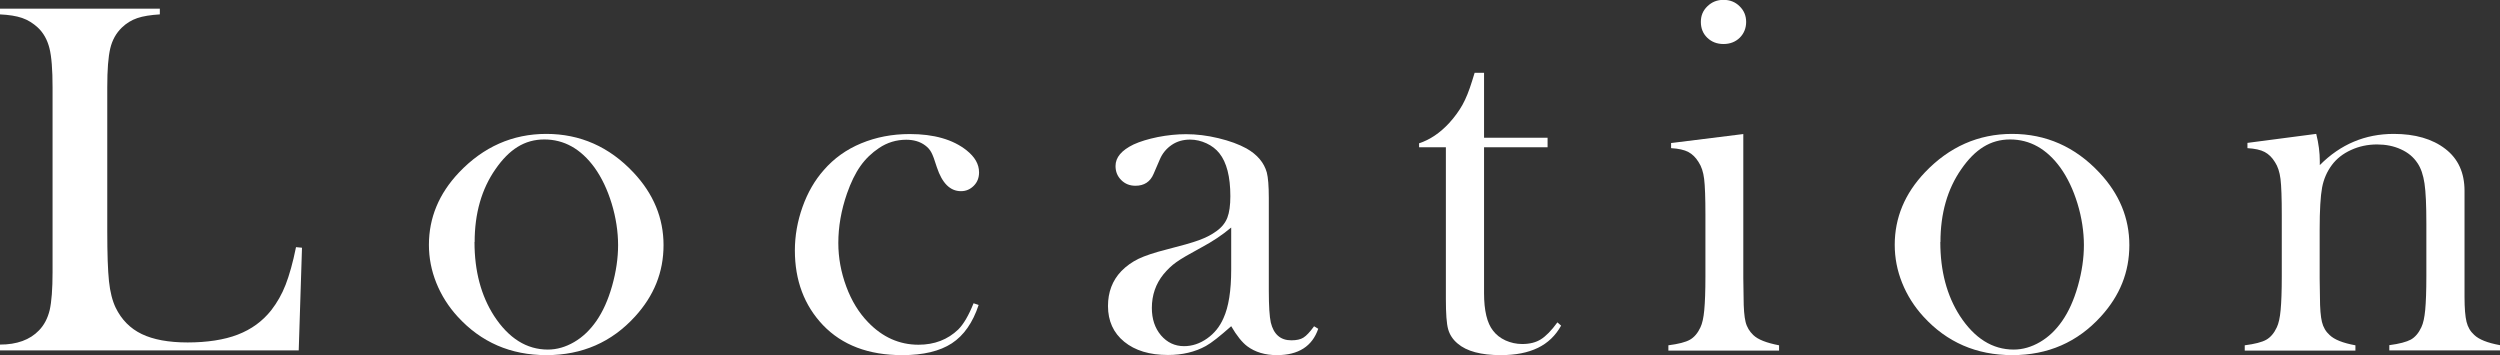 <?xml version="1.0" encoding="UTF-8"?>
<svg id="_レイヤー_2" data-name="レイヤー 2" xmlns="http://www.w3.org/2000/svg" viewBox="0 0 175.5 24.93">
  <rect x="0" y="0" width="175.5" height="24.93" fill="#333333" stroke="none"/>
  <defs>
    <style>
      .cls-1 {
        fill: #fff;
        stroke-width: 0px;
      }
    </style>
  </defs>
  <g id="_レイアウト" data-name="レイアウト">
    <g>
      <path class="cls-1" d="M0,24.61v-.42c1.18,0,2.1-.33,2.74-1,.36-.37.61-.85.75-1.43.13-.58.2-1.47.2-2.66V6.13c0-1.24-.07-2.16-.22-2.75-.15-.59-.42-1.08-.82-1.45-.33-.3-.69-.53-1.1-.67s-.92-.22-1.56-.25v-.4h11.23v.4c-.64.04-1.17.12-1.58.26-.41.14-.77.36-1.09.67-.4.39-.67.87-.81,1.46-.14.59-.21,1.49-.21,2.72v10.14c0,1.56.04,2.72.12,3.48.08.76.24,1.38.47,1.86.41.84,1.02,1.46,1.83,1.85.81.39,1.88.59,3.22.59s2.57-.18,3.52-.55c.96-.37,1.74-.94,2.35-1.71.41-.53.75-1.12,1.01-1.79s.51-1.55.73-2.64l.42.04-.23,7.21H0Z"/>
      <path class="cls-1" d="M30.11,17.19c0-1.9.7-3.59,2.11-5.08,1.71-1.8,3.76-2.71,6.13-2.71s4.42.9,6.12,2.71c1.41,1.5,2.11,3.2,2.11,5.1s-.67,3.55-2,5.01c-1.64,1.8-3.71,2.71-6.22,2.71s-4.59-.9-6.24-2.71c-.64-.7-1.14-1.49-1.49-2.36-.35-.87-.52-1.76-.52-2.67ZM33.31,16.99c0,2.04.46,3.76,1.37,5.18,1.03,1.58,2.29,2.37,3.78,2.37.63,0,1.25-.18,1.85-.53.6-.35,1.11-.84,1.55-1.47.46-.66.83-1.48,1.11-2.47s.42-1.95.42-2.87-.15-1.93-.45-2.91c-.3-.98-.7-1.82-1.2-2.52-.96-1.32-2.14-1.98-3.53-1.98s-2.47.7-3.43,2.09c-.97,1.39-1.46,3.1-1.46,5.11Z"/>
      <path class="cls-1" d="M68.35,21.29l.35.12c-.41,1.24-1.04,2.14-1.88,2.69s-2,.83-3.48.83c-2.37,0-4.22-.7-5.57-2.11-1.31-1.38-1.97-3.13-1.97-5.24,0-1.03.18-2.05.54-3.06.36-1.01.86-1.87,1.49-2.58.71-.82,1.59-1.45,2.63-1.88,1.04-.43,2.17-.65,3.4-.65,1.7,0,3.03.38,3.99,1.14.59.47.88.98.88,1.55,0,.38-.12.69-.37.94-.25.25-.54.38-.9.38-.76,0-1.32-.56-1.69-1.67-.16-.52-.29-.87-.39-1.05-.1-.19-.24-.35-.43-.49-.36-.27-.81-.4-1.33-.4-.69,0-1.33.19-1.91.58-.51.34-.95.76-1.31,1.27s-.67,1.15-.94,1.92c-.41,1.18-.61,2.34-.61,3.48,0,1.04.19,2.06.56,3.06.37,1,.88,1.83,1.53,2.5,1.01,1.05,2.19,1.58,3.54,1.58,1.12,0,2.05-.36,2.79-1.07.37-.37.73-.98,1.07-1.83Z"/>
      <path class="cls-1" d="M92.24,22.9l.3.18c-.42,1.23-1.39,1.85-2.9,1.85-.83,0-1.53-.21-2.08-.62-.36-.27-.74-.74-1.13-1.41-.79.7-1.38,1.17-1.78,1.39-.76.42-1.65.63-2.66.63-1.29,0-2.31-.31-3.07-.93-.76-.62-1.14-1.46-1.14-2.51,0-.97.31-1.79.93-2.44.35-.36.76-.65,1.21-.87.46-.22,1.12-.44,1.99-.66,1.02-.26,1.77-.47,2.26-.65s.89-.39,1.22-.63c.38-.27.63-.59.77-.95.14-.36.21-.87.21-1.51,0-1.37-.26-2.37-.77-3.01-.23-.29-.54-.53-.91-.7s-.75-.26-1.15-.26c-.48,0-.91.12-1.28.37s-.66.59-.84,1.02l-.44,1.02c-.23.55-.66.83-1.27.83-.4,0-.73-.13-1-.4s-.4-.59-.4-.99c0-.6.42-1.1,1.27-1.51.46-.21,1.02-.38,1.7-.52.67-.13,1.33-.2,1.98-.2.73,0,1.48.09,2.27.28.79.19,1.44.43,1.97.72.76.43,1.24,1,1.43,1.69.09.35.14.94.14,1.78v6.5c0,1.1.05,1.85.14,2.25.2.83.68,1.25,1.44,1.25.36,0,.65-.06.85-.19.21-.13.45-.39.73-.77ZM86.42,15.98c-.63.53-1.33.99-2.08,1.39-.85.46-1.44.8-1.77,1.04-.33.23-.62.52-.89.84-.55.68-.82,1.47-.82,2.37,0,.77.21,1.41.64,1.92.43.5.97.76,1.62.76.57,0,1.11-.18,1.62-.54.51-.36.89-.83,1.15-1.43.36-.79.54-1.92.54-3.41v-2.94Z"/>
      <path class="cls-1" d="M104.18,9.67h4.46v.67h-4.46v10.23c0,1.23.21,2.11.63,2.64.22.29.51.52.88.69.36.16.75.25,1.17.25.53,0,.96-.11,1.31-.33.35-.22.74-.61,1.16-1.19l.26.23c-.39.7-.93,1.22-1.63,1.56-.7.34-1.57.51-2.61.51-1.38,0-2.39-.27-3.02-.81-.34-.28-.56-.62-.67-1.01-.11-.39-.16-1.1-.16-2.12v-10.65h-1.88v-.28c.76-.25,1.46-.72,2.11-1.42.39-.43.7-.86.94-1.29.24-.43.46-.98.67-1.66l.18-.58h.66v4.57Z"/>
      <path class="cls-1" d="M117.32,10.04l5.06-.63v10.12l.02,1.33c0,.79.05,1.38.14,1.74.09.37.28.67.54.92.33.32.93.55,1.81.72v.37h-7.77v-.37c.7-.09,1.21-.22,1.51-.39s.55-.46.74-.87c.13-.27.22-.67.27-1.22.05-.54.08-1.33.08-2.35v-4.32c0-1.2-.03-2.04-.09-2.53s-.19-.88-.39-1.18c-.2-.33-.44-.56-.72-.71-.28-.15-.69-.24-1.21-.27v-.37ZM120.99,3.09c-.46,0-.84-.15-1.14-.44-.3-.29-.45-.66-.45-1.11s.15-.8.46-1.1c.31-.3.68-.45,1.13-.45s.83.15,1.13.45c.31.3.46.67.46,1.1s-.15.81-.45,1.11c-.3.29-.68.44-1.14.44Z"/>
      <path class="cls-1" d="M133.01,17.19c0-1.9.7-3.59,2.11-5.08,1.71-1.8,3.76-2.71,6.13-2.71s4.42.9,6.12,2.71c1.41,1.5,2.11,3.2,2.11,5.1s-.67,3.55-2,5.01c-1.64,1.8-3.71,2.71-6.22,2.71s-4.59-.9-6.24-2.71c-.64-.7-1.14-1.49-1.49-2.36-.35-.87-.52-1.76-.52-2.67ZM136.21,16.99c0,2.04.46,3.76,1.37,5.18,1.03,1.58,2.29,2.37,3.78,2.37.63,0,1.25-.18,1.85-.53.6-.35,1.11-.84,1.55-1.47.46-.66.83-1.48,1.11-2.47s.42-1.95.42-2.87-.15-1.93-.45-2.91c-.3-.98-.7-1.82-1.2-2.52-.96-1.32-2.14-1.98-3.53-1.98s-2.47.7-3.43,2.09c-.97,1.39-1.46,3.1-1.46,5.11Z"/>
      <path class="cls-1" d="M162.6,9.4c.17.68.25,1.32.25,1.91v.28c1.45-1.46,3.18-2.19,5.19-2.19,1.5,0,2.71.35,3.62,1.05.9.69,1.35,1.67,1.35,2.95v7.44c0,.8.05,1.38.14,1.75.09.37.27.68.54.92.33.32.93.56,1.81.72v.37h-7.77v-.37c.7-.09,1.21-.23,1.51-.39.3-.17.55-.46.74-.87.13-.27.22-.68.27-1.22s.08-1.33.08-2.34v-3.72c0-1.28-.04-2.21-.13-2.81-.09-.6-.25-1.08-.5-1.44-.27-.41-.65-.73-1.16-.96-.5-.23-1.06-.34-1.67-.34-.65,0-1.27.13-1.83.39-.57.26-1.01.61-1.34,1.05-.35.47-.58,1-.69,1.59-.11.59-.17,1.57-.17,2.94v3.44l.02,1.3c0,.8.05,1.38.14,1.75.09.37.27.68.54.92.33.32.93.56,1.81.72v.37h-7.77v-.37c.7-.09,1.21-.22,1.51-.39.3-.17.55-.46.74-.87.13-.27.22-.67.27-1.22.05-.54.08-1.33.08-2.35v-4.32c0-1.2-.03-2.04-.09-2.53-.06-.48-.19-.88-.39-1.18-.2-.33-.44-.56-.72-.71-.28-.15-.69-.24-1.21-.27v-.37l4.81-.63Z"/>
    </g>
  </g>
</svg>